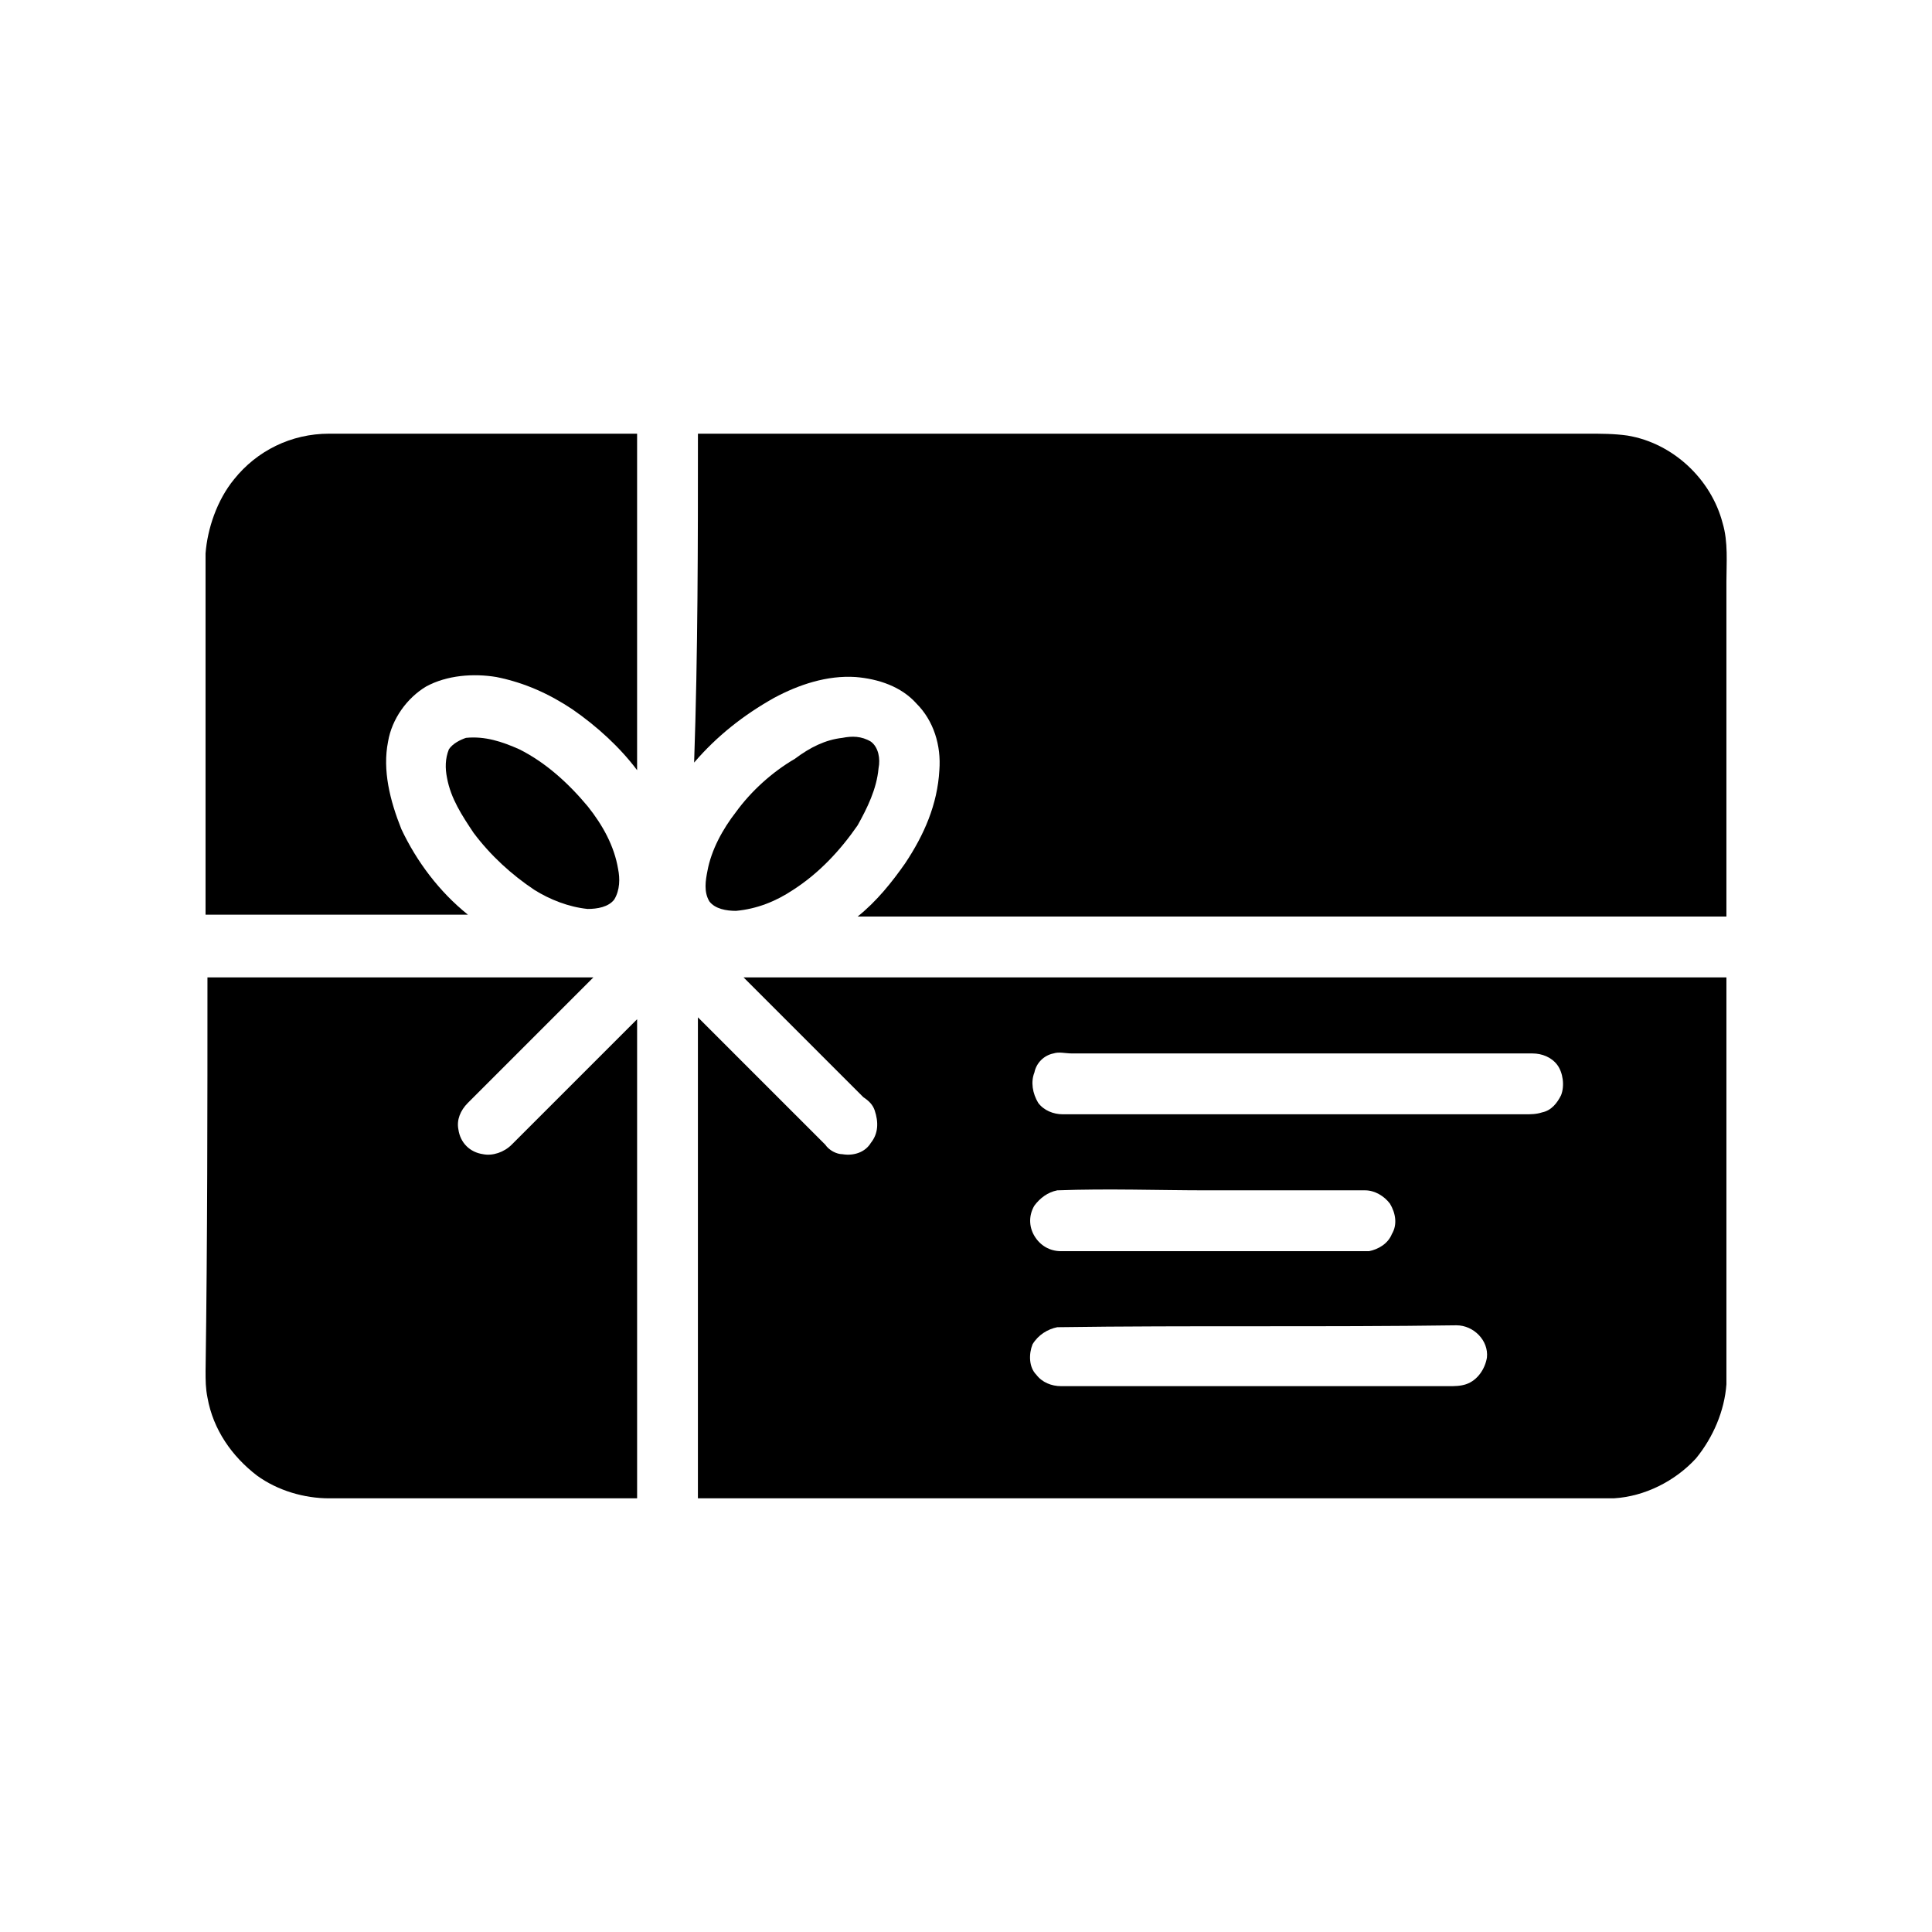 <?xml version="1.0" encoding="UTF-8"?>
<!-- Uploaded to: SVG Repo, www.svgrepo.com, Generator: SVG Repo Mixer Tools -->
<svg fill="#000000" width="800px" height="800px" version="1.1" viewBox="144 144 512 512" xmlns="http://www.w3.org/2000/svg">
 <g>
  <path d="m206.03 271.02c6.047-7.559 15.113-12.09 25.191-12.09h81.617v89.176c-4.535-6.047-10.578-11.586-17.129-16.121-6.047-4.031-12.594-7.055-20.152-8.566-6.047-1.008-13.098-0.504-18.641 2.519-5.039 3.023-9.07 8.566-10.078 14.609-1.512 7.559 0.504 15.617 3.527 23.176 4.031 8.566 10.078 16.625 17.633 22.672h-69.527v-95.723c0.504-6.555 3.023-14.109 7.559-19.652z"/>
  <path d="m328.96 258.93h235.78c3.527 0 7.055 0 10.578 0.504 12.09 2.016 22.168 11.586 25.191 23.176 1.512 5.039 1.008 10.578 1.008 15.617v88.672h-230.24c5.039-4.031 9.07-9.07 12.594-14.105 5.039-7.559 8.566-15.617 9.07-24.688 0.504-6.551-1.512-13.098-6.047-17.633-4.031-4.535-10.078-6.551-16.121-7.055-7.559-0.504-15.113 2.016-21.664 5.543-8.062 4.535-15.113 10.078-21.16 17.129 1.012-29.223 1.012-57.941 1.012-87.16z"/>
  <path d="m267.5 339.54c5.039-0.504 9.574 1.008 14.105 3.023 7.055 3.527 13.098 9.07 18.137 15.113 4.031 5.039 7.055 10.578 8.062 16.625 0.504 2.519 0.504 5.543-1.008 8.062-1.512 2.016-4.535 2.519-7.055 2.519-5.039-0.504-10.078-2.519-14.105-5.039-6.047-4.031-11.586-9.07-16.121-15.113-3.023-4.535-6.047-9.07-7.055-14.609-0.504-2.519-0.504-5.039 0.504-7.559 1.008-1.512 3.023-2.519 4.535-3.023z"/>
  <path d="m367.25 339.54c2.519-0.504 5.039-0.504 7.559 1.008 2.016 1.512 2.519 4.535 2.016 7.055-0.504 5.543-3.023 10.578-5.543 15.113-4.535 6.551-10.078 12.594-17.129 17.129-4.535 3.023-9.574 5.039-15.113 5.543-2.519 0-5.543-0.504-7.055-2.519-1.512-2.519-1.008-5.543-0.504-8.062 1.008-5.543 4.031-11.082 7.559-15.617 4.031-5.543 9.574-10.578 15.617-14.105 4.031-3.027 8.059-5.039 12.594-5.543z"/>
  <path d="m198.98 403.02h102.27l-33.25 33.25c-2.016 2.016-3.023 4.535-2.519 7.055 0.504 3.527 3.023 6.047 6.551 6.551 2.519 0.504 5.543-0.504 7.559-2.519 11.082-11.082 22.168-22.168 33.25-33.25v119.91 7.055h-81.617c-6.551 0-13.602-2.016-19.145-6.047-6.551-5.039-11.586-12.09-13.098-20.656-0.504-2.519-0.504-4.535-0.504-7.055 0.5-34.762 0.5-69.523 0.5-104.29z"/>
  <path d="m341.05 403.02h260.47v98.242 9.574c-0.504 7.055-3.527 14.105-8.062 19.648-5.543 6.047-13.602 10.078-21.664 10.578h-9.07-233.77v-127.46c11.082 11.082 22.672 22.672 33.754 33.754 1.008 1.512 3.023 2.519 4.535 2.519 3.023 0.504 6.047-0.504 7.559-3.023 2.016-2.519 2.016-5.543 1.008-8.566-0.504-1.512-1.512-2.519-3.023-3.527-10.578-10.574-21.156-21.152-31.734-31.734m82.117 20.152c-2.519 0.504-4.535 2.519-5.039 5.039-1.008 2.519-0.504 5.543 1.008 8.062 1.512 2.016 4.031 3.023 6.551 3.023h122.43c1.512 0 3.023 0 4.535-0.504 2.519-0.504 4.031-2.519 5.039-4.535 1.008-2.519 0.504-6.047-1.008-8.062-1.512-2.016-4.031-3.023-6.551-3.023h-121.92c-2.016 0-3.527-0.5-5.039 0m1.008 36.277c-2.519 0.504-4.535 2.016-6.047 4.031-1.512 2.519-1.512 5.543 0 8.062 1.512 2.519 4.031 4.031 7.055 4.031h78.09 3.527c2.519-0.504 5.039-2.016 6.047-4.535 1.512-2.519 1.008-5.543-0.504-8.062-1.512-2.016-4.031-3.527-6.551-3.527h-41.816c-13.098 0-26.195-0.504-39.801 0m0 36.273c-2.519 0.504-5.039 2.016-6.551 4.535-1.008 2.519-1.008 6.047 1.008 8.062 1.512 2.016 4.031 3.023 6.551 3.023h102.78c1.512 0 3.023 0 4.535-0.504 3.023-1.008 5.039-4.031 5.543-7.055 0.504-4.535-3.527-8.566-8.062-8.566-35.266 0.504-70.531 0-105.8 0.504z"/>
 </g>
</svg>
